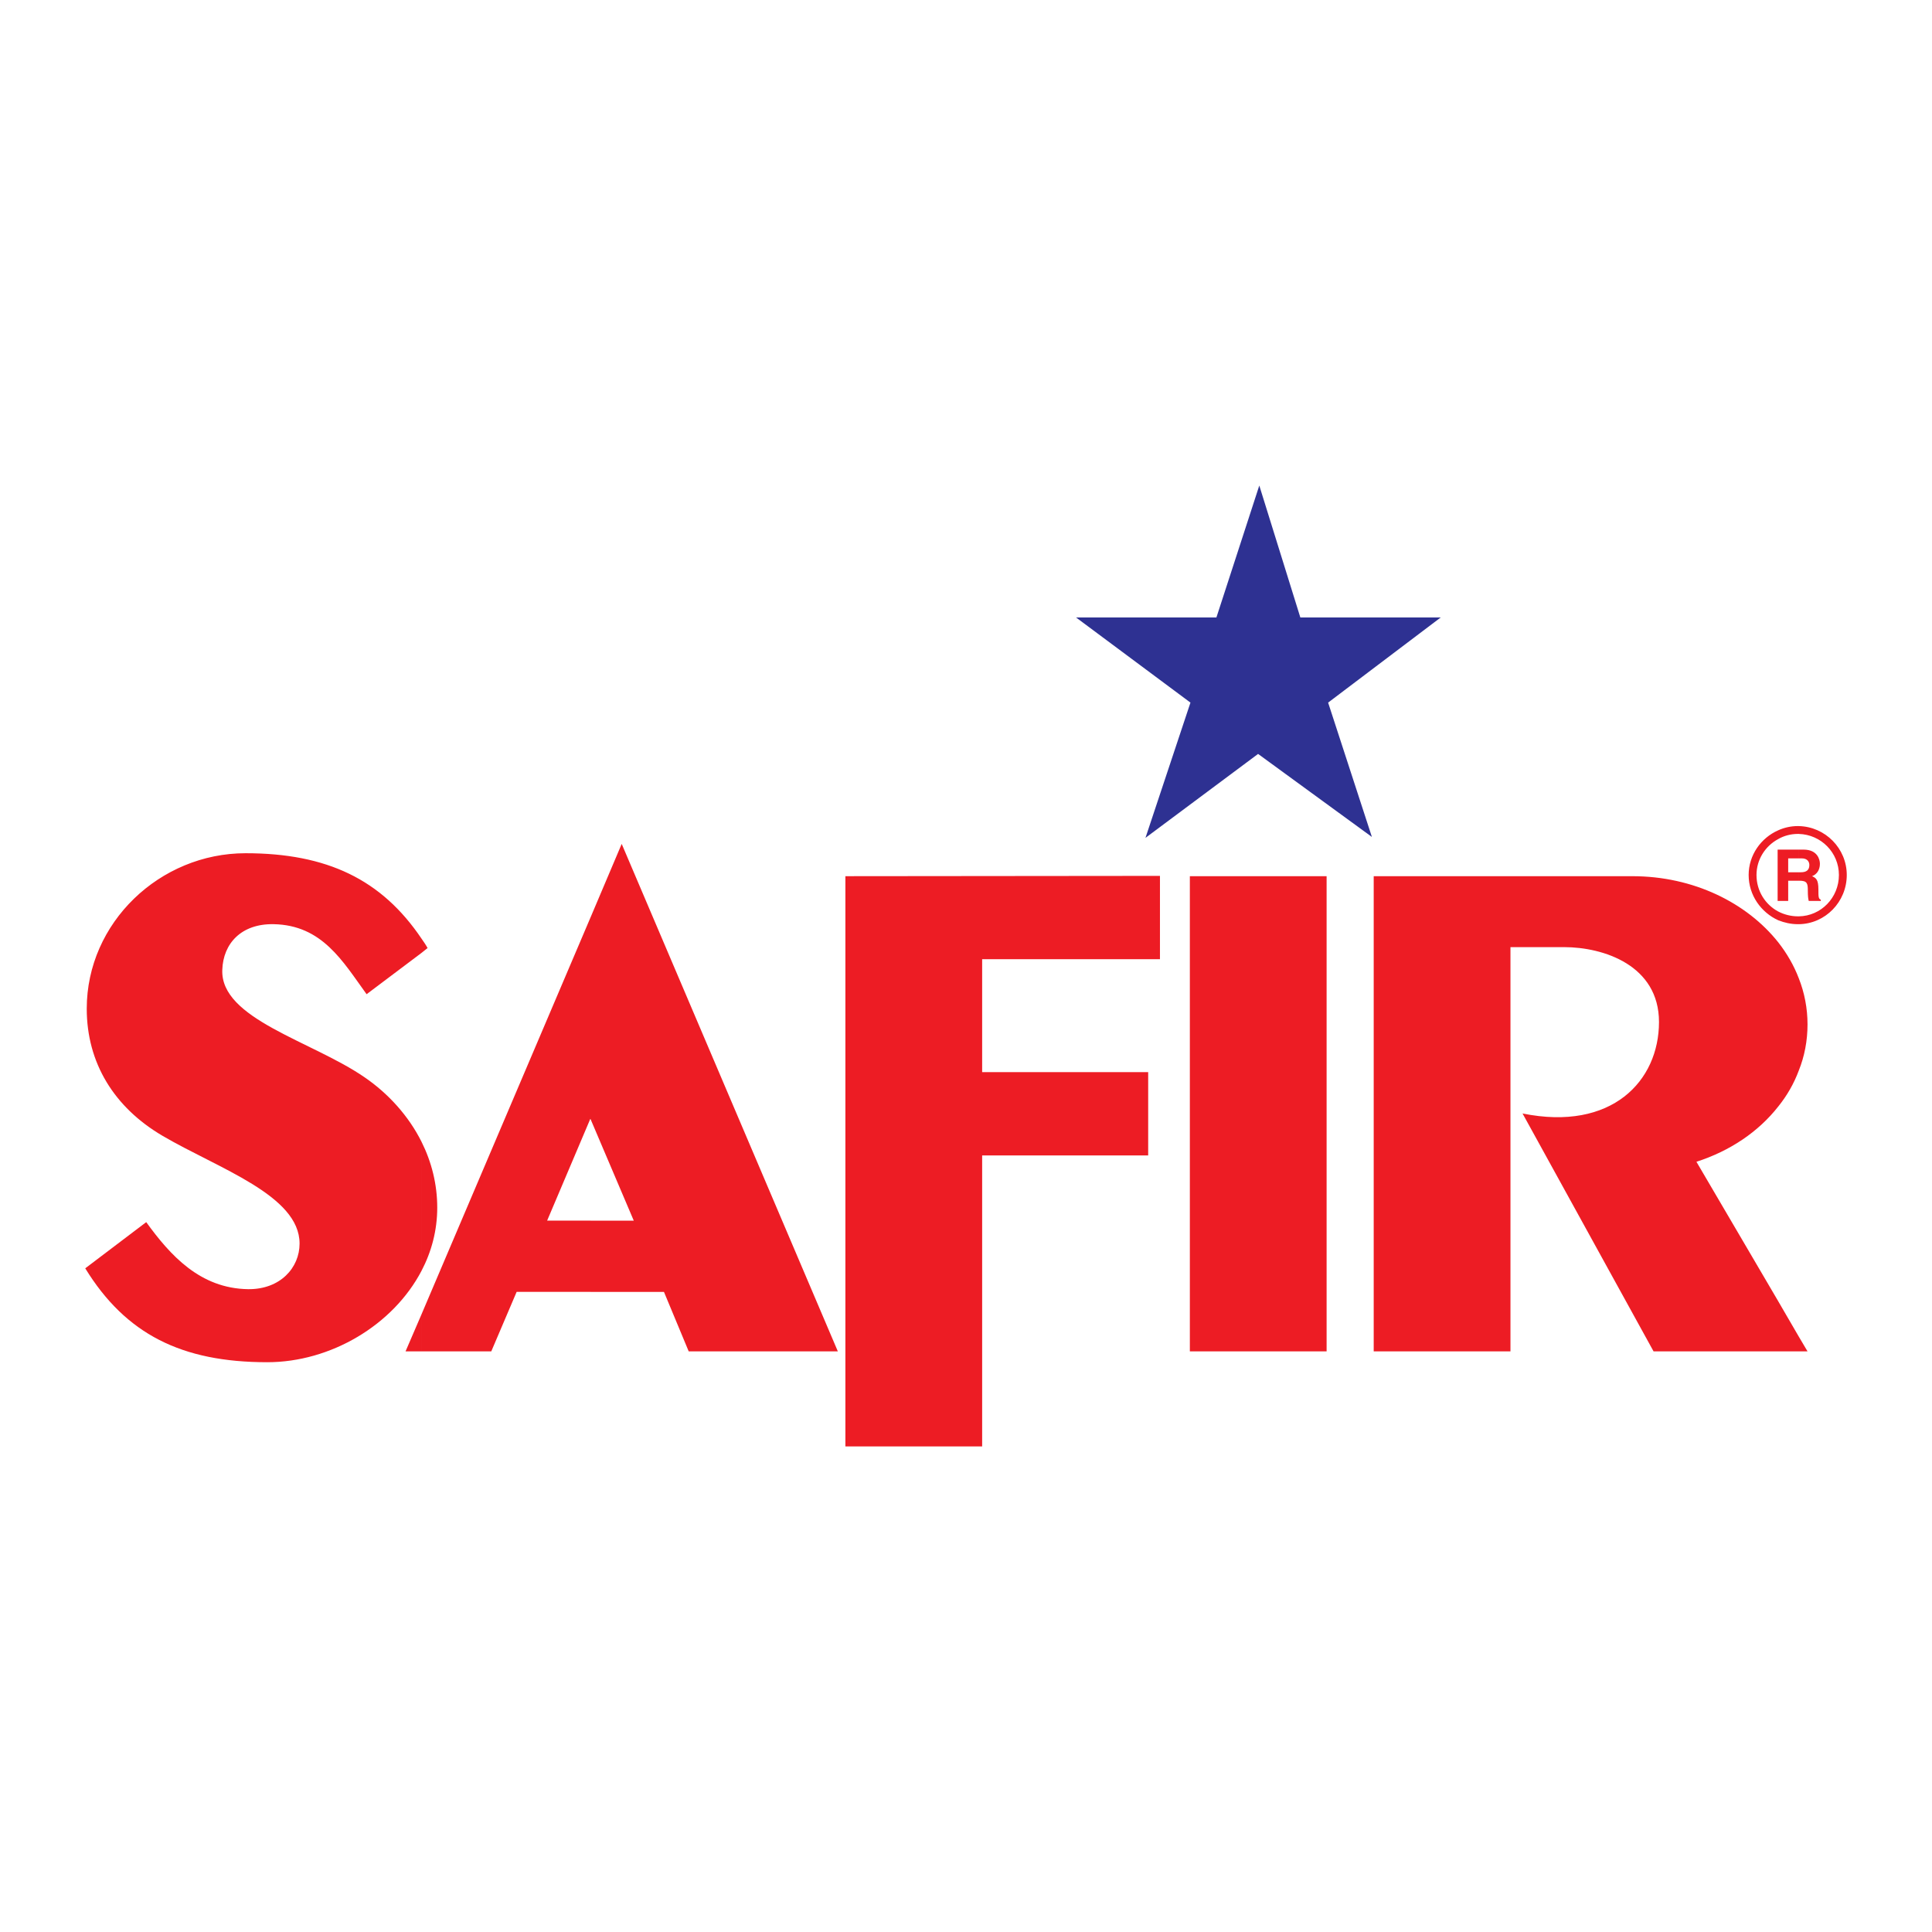 <?xml version="1.0" encoding="utf-8"?>
<!-- Generator: Adobe Illustrator 13.0.0, SVG Export Plug-In . SVG Version: 6.00 Build 14948)  -->
<!DOCTYPE svg PUBLIC "-//W3C//DTD SVG 1.0//EN" "http://www.w3.org/TR/2001/REC-SVG-20010904/DTD/svg10.dtd">
<svg version="1.0" id="Layer_1" xmlns="http://www.w3.org/2000/svg" xmlns:xlink="http://www.w3.org/1999/xlink" x="0px" y="0px"
	 width="192.756px" height="192.756px" viewBox="0 0 192.756 192.756" enable-background="new 0 0 192.756 192.756"
	 xml:space="preserve">
<g>
	<polygon fill-rule="evenodd" clip-rule="evenodd" fill="#FFFFFF" points="0,0 192.756,0 192.756,192.756 0,192.756 0,0 	"/>
	<path fill-rule="evenodd" clip-rule="evenodd" fill="#ED1C24" d="M179.463,134.826v-1.477l0.874,1.477H179.463L179.463,134.826z
		 M179.463,106.814v-9.217c0.572,1.445,0.874,3.012,0.874,4.607C180.337,103.832,180.035,105.398,179.463,106.814L179.463,106.814z
		 M179.463,92.207v-0.783c2.229-0.03,4.006-1.868,4.006-4.126c0-2.229-1.777-4.036-4.006-4.096v-0.783
		c2.65,0.06,4.789,2.229,4.789,4.879C184.252,89.978,182.113,92.176,179.463,92.207L179.463,92.207z M179.463,87.869h0.061
		c0.783,0,0.843,0.271,0.843,0.994c0,0.512,0.03,0.783,0.091,1.024h1.205v-0.121c-0.241-0.09-0.241-0.301-0.241-1.024
		c0-0.994-0.241-1.145-0.633-1.325c0.482-0.181,0.783-0.633,0.783-1.235c0-0.421-0.241-1.416-1.627-1.416h-0.481v0.874h0.302
		c0.602,0,0.753,0.392,0.753,0.663c0,0.512-0.302,0.723-0.844,0.723h-0.211V87.869L179.463,87.869z M179.463,82.417v0.783
		c-0.03,0-0.061,0-0.09,0c-0.693,0-1.386,0.181-1.958,0.512v-0.874c0.603-0.271,1.265-0.421,1.958-0.421
		C179.402,82.417,179.433,82.417,179.463,82.417L179.463,82.417z M179.463,84.767v0.874h-1.055v1.386h1.055v0.843h-1.055v2.018
		h-0.993v-5.121H179.463L179.463,84.767z M179.463,91.423v0.783c-0.03,0-0.061,0-0.09,0c-0.693,0-1.355-0.151-1.958-0.392v-0.873
		c0.572,0.301,1.265,0.482,1.958,0.482C179.402,91.423,179.433,91.423,179.463,91.423L179.463,91.423z M179.463,97.598v9.217
		c-0.481,1.295-1.175,2.5-2.048,3.584V94.014C178.288,95.128,178.981,96.333,179.463,97.598L179.463,97.598z M179.463,133.35v1.477
		h-2.048v-5L179.463,133.35L179.463,133.35z M118.712,87.417h13.644v47.409h-13.644V87.417L118.712,87.417z M177.415,82.839v0.874
		c-1.295,0.693-2.169,2.048-2.169,3.584c0,1.596,0.874,2.952,2.169,3.645v0.873c-1.717-0.783-2.952-2.5-2.952-4.518
		C174.463,85.309,175.698,83.592,177.415,82.839L177.415,82.839z M177.415,84.767h-0.061v1.476v3.645h0.061V84.767L177.415,84.767z
		 M177.415,94.014c-3.133-3.946-8.464-6.596-14.548-6.596h-25.812v47.409h13.644V94.496h5.362c3.915,0,9.457,1.807,9.457,7.469
		c0,5.873-4.698,10.934-13.614,9.127l13.072,23.734h12.439v-5l-8.162-13.916c3.373-1.084,6.204-3.012,8.162-5.512V94.014
		L177.415,94.014z M58.924,128.893v-7.109h4.307l-4.307-10.119v-20.15l3.103-7.319l21.565,50.632H68.713l-2.469-5.934H58.924
		L58.924,128.893z M97.989,106.965h16.565v8.312H97.989v29.035H84.345V87.417l31.384-0.03V95.7h-17.74V106.965L97.989,106.965z
		 M58.924,91.514v20.15l-0.03-0.031l-4.307,10.15h4.337v7.109h-7.379l-2.53,5.934h-6.958v-3.705L58.924,91.514L58.924,91.514z
		 M42.058,126.783c0.994-1.896,1.566-4.035,1.566-6.295c0-2.35-0.572-4.578-1.566-6.566V126.783L42.058,126.783z M42.058,95.068
		l0.602-0.482c-0.181-0.332-0.392-0.633-0.602-0.934V95.068L42.058,95.068z M42.058,93.652v1.416l-5.482,4.125
		c-2.379-3.282-4.428-6.897-9.277-6.987c-3.223-0.061-5.03,1.927-5.12,4.547c-0.211,4.91,8.946,7.109,14.187,10.723
		c2.379,1.627,4.397,3.855,5.693,6.445v12.861c-2.832,5.422-9.066,9.127-15.392,9.127c-8.554,0-14.126-2.801-18.162-9.367
		l6.084-4.609c2.379,3.283,5.361,6.627,10.18,6.688c3.193,0.029,5.12-2.139,5.12-4.549c0-4.818-8.072-7.469-13.674-10.752
		c-4.819-2.832-7.56-7.26-7.56-12.682c0-8.583,7.289-15.511,15.843-15.511C32.63,85.128,38.082,87.749,42.058,93.652L42.058,93.652z
		 M42.058,131.121l-1.597,3.705h1.597V131.121L42.058,131.121z"/>
	<polygon fill-rule="evenodd" clip-rule="evenodd" fill="#2E3192" points="114.284,83.592 118.772,70.099 107.356,61.604 
		121.362,61.604 125.64,48.442 129.735,61.604 143.741,61.604 132.507,70.099 136.874,83.502 125.519,75.219 114.284,83.592 	"/>
</g>
</svg>
